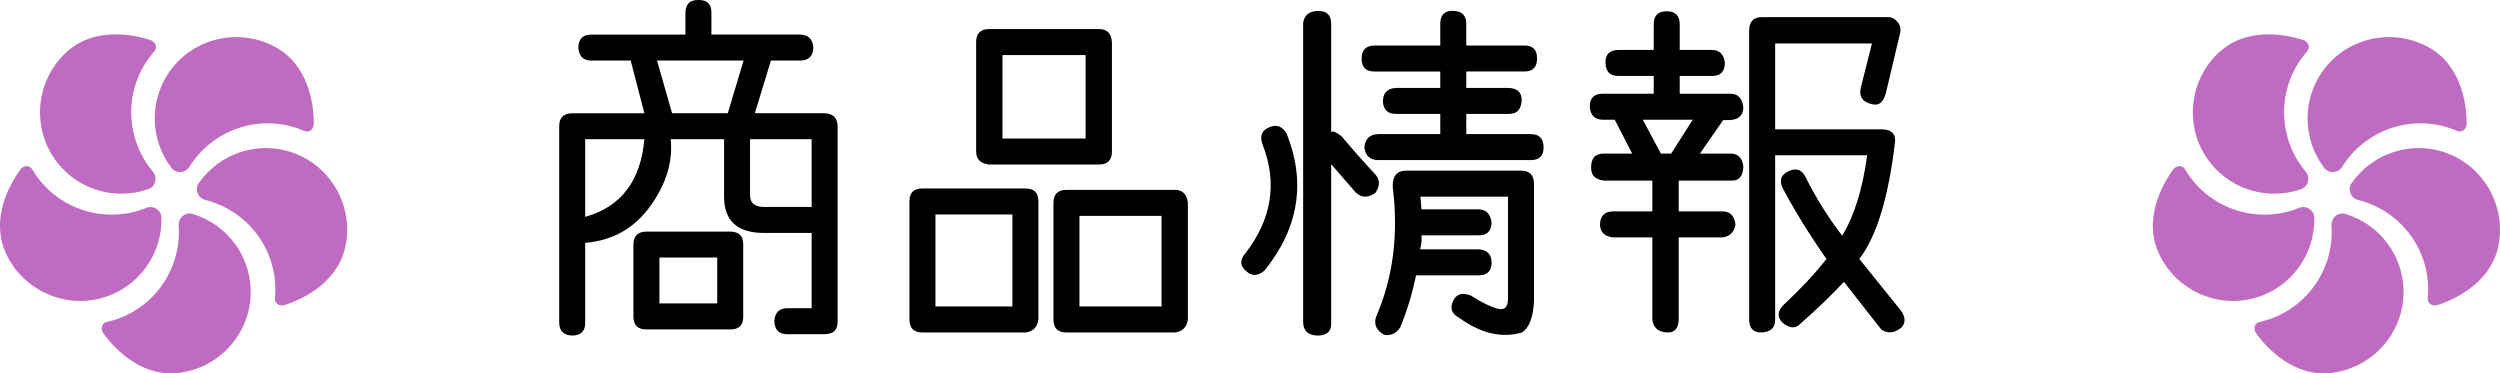 <?xml version="1.0" encoding="UTF-8"?><svg id="_レイヤー_2" xmlns="http://www.w3.org/2000/svg" viewBox="0 0 356.89 53.302"><defs><style>.cls-1{fill:#bf6bc1;fill-rule:evenodd;}</style></defs><g id="_レイヤー_1-2"><path d="M119.576,18.019v27.881c0,1.204-.619,1.807-1.855,1.807h-5.371c-1.172,0-1.774-.635-1.807-1.904.098-1.205.716-1.807,1.855-1.807h3.467v-10.742h-6.787c-3.809,0-5.713-1.725-5.713-5.176v-8.203h-7.617c.325,3.223-.651,6.413-2.93,9.57-2.279,3.158-5.371,4.899-9.277,5.225v11.426c0,1.172-.603,1.773-1.807,1.807-1.27-.033-1.904-.651-1.904-1.855v-28.027c0-1.236.635-1.855,1.904-1.855h10.254l-1.953-7.52h-5.615c-1.172,0-1.791-.635-1.855-1.904.032-1.204.667-1.807,1.904-1.807h13.379V1.906c0-1.302.618-1.937,1.855-1.904,1.237-.032,1.855.57,1.855,1.807v3.125h12.598c1.204,0,1.855.619,1.953,1.855-.033,1.237-.667,1.855-1.904,1.855h-4.15l-2.295,7.52h9.814c1.302,0,1.969.619,2.002,1.855ZM91.988,19.874h-8.447v11.084c5.11-1.432,7.926-5.127,8.447-11.084ZM106.099,34.865v10.352c0,1.204-.603,1.807-1.807,1.807h-12.061c-1.205,0-1.807-.619-1.807-1.855v-10.254c0-1.236.635-1.855,1.904-1.855h11.865c1.27,0,1.904.603,1.904,1.807ZM95.943,16.163h7.959l2.246-7.52h-12.354l2.148,7.52ZM102.388,36.769h-8.252v6.543h8.252v-6.543ZM115.865,29.542v-9.668h-8.789v8.008c0,1.107.667,1.66,2.002,1.66h6.787Z"/><path d="M146.382,26.906c1.237,0,1.855.603,1.855,1.807v16.943c-.163,1.074-.781,1.676-1.855,1.807h-14.697c-1.237,0-1.855-.619-1.855-1.855v-16.846c0-1.27.635-1.888,1.904-1.855h14.648ZM133.541,30.616v13.135h10.986v-13.135h-10.986ZM156.832,4.152c1.172-.032,1.807.586,1.904,1.855v15.625c0,1.237-.619,1.855-1.855,1.855h-15.723c-1.205-.162-1.807-.781-1.807-1.855V6.007c0-1.236.618-1.855,1.855-1.855h15.625ZM143.111,7.863v11.914h11.865V7.863h-11.865ZM167.72,27.101c1.074,0,1.692.603,1.855,1.807v16.748c-.163,1.074-.781,1.676-1.855,1.807h-15.479c-1.237,0-1.855-.619-1.855-1.855v-16.65c0-1.236.635-1.855,1.904-1.855h15.43ZM154.097,30.812v12.939h11.719v-12.939h-11.719Z"/><path d="M183.687,19.093c2.767,6.967,1.709,13.477-3.174,19.531-.912.781-1.758.83-2.539.146-.944-.748-1.025-1.595-.244-2.539,3.809-4.883,4.654-10.059,2.539-15.527-.488-1.236-.18-2.083.928-2.539,1.041-.455,1.871-.146,2.49.928ZM188.228,1.564c1.204,0,1.807.619,1.807,1.855v15.43c.228-.195.716,0,1.465.586,1.758,2.084,3.385,3.923,4.883,5.518.618.717.618,1.562,0,2.539-1.042.781-1.986.781-2.832,0-1.823-2.115-2.995-3.467-3.516-4.053v22.803c0,1.074-.619,1.627-1.855,1.66-1.4,0-2.116-.635-2.148-1.904V3.224c.195-1.106.928-1.66,2.197-1.66ZM219.429,8.351c0,1.237-.603,1.855-1.807,1.855h-8.301v2.344h6.006c1.236.033,1.871.586,1.904,1.66-.033,1.367-.635,2.051-1.807,2.051h-6.104v2.881h9.18c1.236,0,1.855.635,1.855,1.904,0,1.205-.603,1.807-1.807,1.807h-21.777c-1.205,0-1.872-.618-2.002-1.855.13-1.236.83-1.855,2.1-1.855h8.74v-2.881h-6.25c-1.237.033-1.889-.586-1.953-1.855.064-1.204.716-1.822,1.953-1.855h6.25v-2.344h-9.424c-1.205,0-1.807-.618-1.807-1.855,0-1.236.635-1.855,1.904-1.855h9.326v-3.271c.064-1.236.765-1.79,2.1-1.66,1.074.098,1.611.717,1.611,1.855v3.076h8.252c1.236-.032,1.855.586,1.855,1.855ZM218.99,26.173v16.846c-.131,2.311-.7,3.792-1.709,4.443-2.897.846-5.893.146-8.984-2.1-1.042-.554-1.335-1.335-.879-2.344.455-1.042,1.302-1.318,2.539-.83,1.725,1.074,3.043,1.709,3.955,1.904.911.195,1.367-.293,1.367-1.465v-14.551h-12.5l.146,1.807h8.105c1.106,0,1.741.635,1.904,1.904-.033,1.237-.668,1.84-1.904,1.807h-8.105c.064.651,0,1.318-.195,2.002h8.35c1.204.065,1.822.684,1.855,1.855,0,1.237-.603,1.855-1.807,1.855h-8.984c-.521,2.571-1.27,5.045-2.246,7.422-.586.879-1.352,1.236-2.295,1.074-1.107-.619-1.498-1.465-1.172-2.539,2.441-5.599,3.238-11.783,2.393-18.555-.065-1.529.553-2.311,1.855-2.344h16.455c1.204,0,1.822.603,1.855,1.807Z"/><path d="M246.236,8.937c0,1.27-.603,1.904-1.807,1.904h-4.639v2.539h7.227c1.074,0,1.692.635,1.855,1.904,0,1.14-.619,1.758-1.855,1.855h-1.025l-3.32,4.785h4.346c1.074,0,1.692.603,1.855,1.807-.033,1.367-.57,2.051-1.611,2.051h-7.617v4.395h6.25c1.074,0,1.692.619,1.855,1.855-.163,1.074-.766,1.693-1.807,1.855h-6.299v11.719c-.033,1.204-.521,1.822-1.465,1.855-1.367,0-2.133-.603-2.295-1.807v-11.768h-5.664c-1.205-.162-1.807-.781-1.807-1.855.032-1.236.667-1.855,1.904-1.855h5.566v-4.395h-6.885c-1.237-.13-1.855-.732-1.855-1.807-.033-1.367.569-2.051,1.807-2.051h4.053l-2.49-4.834h-1.709c-1.14,0-1.758-.618-1.855-1.855,0-1.236.618-1.855,1.855-1.855h7.275v-2.539h-5.078c-1.172,0-1.774-.618-1.807-1.855-.033-1.236.602-1.855,1.904-1.855h4.98v-3.662c0-1.236.618-1.855,1.855-1.855,1.236,0,1.855.619,1.855,1.855v3.662h4.59c1.074,0,1.692.603,1.855,1.807ZM238.57,21.925l3.076-4.834h-7.129l2.588,4.834h1.465ZM270.894,3.151c.391.473.504,1.018.342,1.636l-2.002,8.447c-.358,1.4-1.059,1.938-2.1,1.611-1.367-.325-1.84-1.204-1.416-2.637l1.514-6.006h-13.818v12.256h15.234c1.432.033,2.051.7,1.855,2.002-.944,7.846-2.637,13.347-5.078,16.504l5.664,7.031c.911,1.041,1.041,1.953.391,2.734-1.042.846-2.019.943-2.93.293l-5.322-6.787c-1.823,1.953-3.906,3.955-6.25,6.006-.684.716-1.53.65-2.539-.195-.781-.814-.7-1.677.244-2.588,2.441-2.279,4.459-4.443,6.055-6.494-2.441-3.482-4.525-6.852-6.25-10.107-.488-1.009-.293-1.773.586-2.295,1.204-.65,2.083-.439,2.637.635,1.529,3.061,3.287,5.876,5.273,8.447,1.725-2.832,2.913-6.656,3.564-11.475h-13.135v23.486c0,1.172-.668,1.773-2.002,1.807-1.14,0-1.709-.619-1.709-1.855V4.396c0-1.302.618-1.953,1.855-1.953h18.018c.488,0,.928.236,1.318.708Z"/><g id="_リピートラジアル_"><path class="cls-1" d="M24.814,53.29c5.878-.318,10.652-5.099,10.963-10.977.292-5.529-3.291-10.277-8.274-11.768-1.052-.315-2.074.541-1.995,1.636.426,5.892-3.187,11.543-9.055,13.45-.401.13-.803.24-1.206.33-.757.169-.942,1.025-.482,1.65,2.704,3.676,6.386,5.877,10.05,5.679Z"/></g><g id="_リピートラジアル_-2"><path class="cls-1" d="M.589,35.542c2.119,5.492,8.141,8.555,13.827,7.034,5.349-1.431,8.757-6.305,8.635-11.506-.026-1.098-1.155-1.806-2.172-1.392-5.472,2.226-11.963.536-15.59-4.456-.248-.341-.476-.69-.687-1.045-.395-.667-1.266-.579-1.718.051-2.66,3.708-3.616,7.89-2.295,11.313Z"/></g><g id="_リピートラジアル_-3"><path class="cls-1" d="M9.982,7.02c-4.569,3.712-5.621,10.386-2.417,15.324,3.014,4.645,8.703,6.38,13.611,4.657,1.036-.364,1.36-1.656.653-2.496-3.808-4.516-4.206-11.212-.58-16.204.248-.341.509-.666.782-.976.513-.582.159-1.383-.579-1.618-4.348-1.384-8.621-1.001-11.469,1.313Z"/></g><g id="_リピートラジアル_-4"><path class="cls-1" d="M40.011,7.139c-4.942-3.198-11.615-2.136-15.321,2.437-3.486,4.301-3.378,10.248-.223,14.384.666.873,1.996.782,2.575-.151,3.118-5.017,9.364-7.465,15.232-5.559.401.13.791.278,1.17.442.712.308,1.365-.276,1.36-1.051-.027-4.563-1.712-8.509-4.793-10.502Z"/></g><g id="_リピートラジアル_-5"><path class="cls-1" d="M49.177,35.735c1.514-5.689-1.557-11.706-7.052-13.818-5.168-1.986-10.791-.046-13.749,4.233-.624.903-.127,2.14.939,2.403,5.735,1.415,9.993,6.598,9.994,12.768 0.0.421-.02.838-.059,1.249-.073.772.684,1.213,1.42.969,4.332-1.436,7.563-4.258,8.507-7.803Z"/></g><g id="_リピートラジアル_-6"><path class="cls-1" d="M332.141,53.29c5.878-.318,10.652-5.099,10.963-10.977.292-5.529-3.291-10.277-8.274-11.768-1.052-.315-2.074.541-1.995,1.636.426,5.892-3.187,11.543-9.055,13.45-.401.13-.803.24-1.206.33-.757.169-.942,1.025-.482,1.65,2.704,3.676,6.386,5.877,10.05,5.679Z"/></g><g id="_リピートラジアル_-7"><path class="cls-1" d="M307.917,35.542c2.119,5.492,8.141,8.555,13.827,7.034,5.349-1.431,8.757-6.305,8.635-11.506-.026-1.098-1.155-1.806-2.172-1.392-5.472,2.226-11.963.536-15.59-4.456-.248-.341-.476-.69-.687-1.045-.395-.667-1.266-.579-1.718.051-2.66,3.708-3.616,7.89-2.295,11.313Z"/></g><g id="_リピートラジアル_-8"><path class="cls-1" d="M317.309,7.02c-4.569,3.712-5.621,10.386-2.417,15.324,3.014,4.645,8.703,6.38,13.611,4.657,1.036-.364,1.36-1.656.653-2.496-3.808-4.516-4.206-11.212-.58-16.204.248-.341.509-.666.782-.976.513-.582.159-1.383-.579-1.618-4.348-1.384-8.621-1.001-11.469,1.313Z"/></g><g id="_リピートラジアル_-9"><path class="cls-1" d="M347.338,7.139c-4.942-3.198-11.615-2.136-15.321,2.437-3.486,4.301-3.378,10.248-.223,14.384.666.873,1.996.782,2.575-.151,3.118-5.017,9.364-7.465,15.232-5.559.401.13.791.278,1.17.442.712.308,1.365-.276,1.36-1.051-.027-4.563-1.712-8.509-4.793-10.502Z"/></g><g id="_リピートラジアル_-10"><path class="cls-1" d="M356.504,35.735c1.514-5.689-1.557-11.706-7.052-13.818-5.168-1.986-10.791-.046-13.749,4.233-.624.903-.127,2.14.939,2.403,5.735,1.415,9.993,6.598,9.994,12.768 0.0.421-.02.838-.059,1.249-.073.772.684,1.213,1.42.969,4.332-1.436,7.563-4.258,8.507-7.803Z"/></g></g></svg>